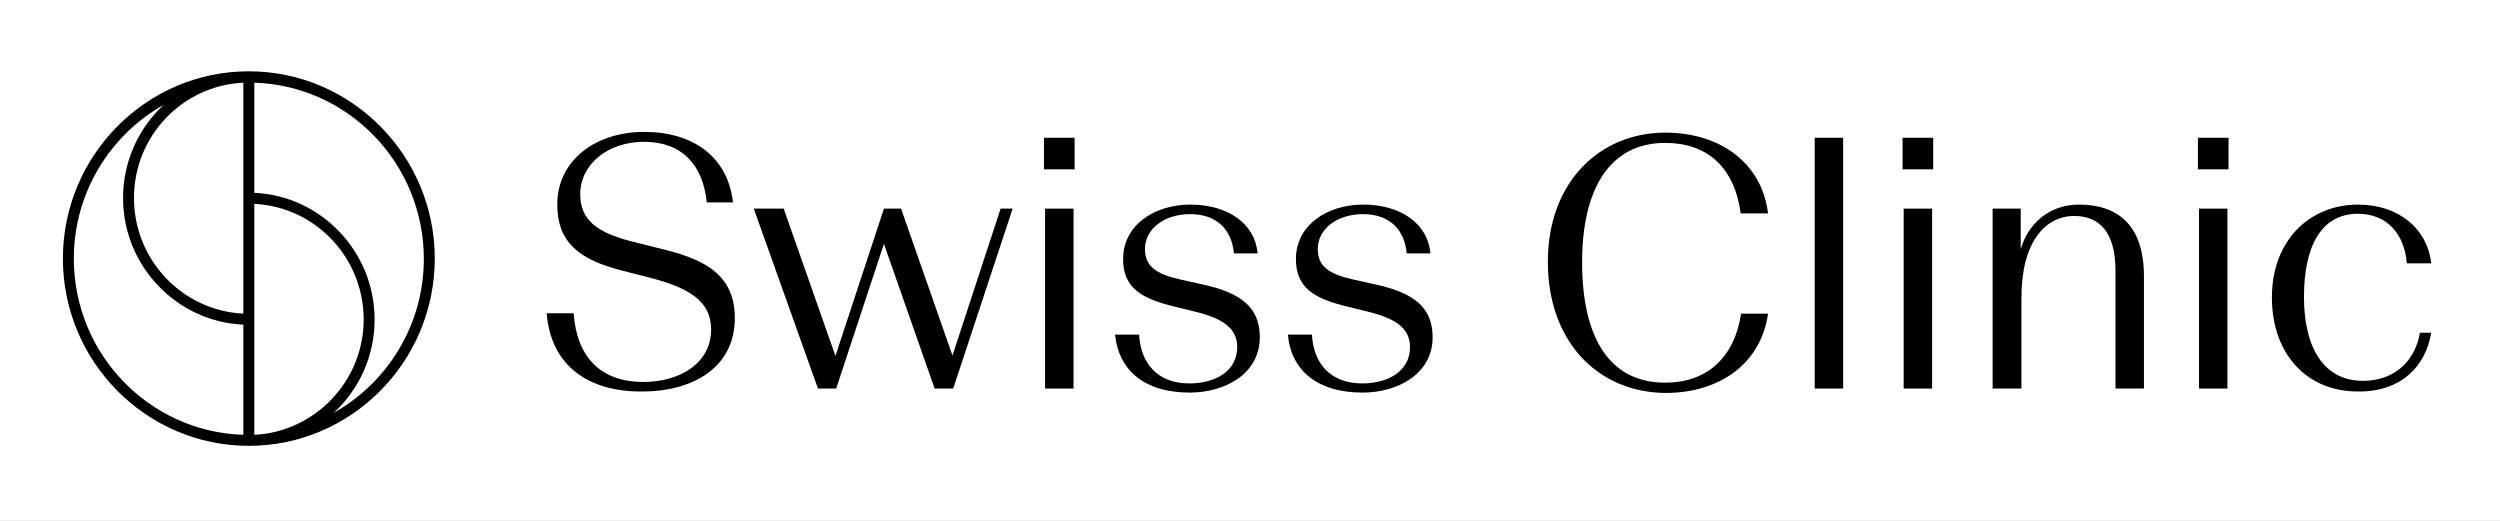 <?xml version="1.0" standalone="no"?>
<svg width="96" height="20" x="0" y="772" version="1.1" baseProfile="full" xmlns="http://www.w3.org/2000/svg" xmlns:xlink="http://www.w3.org/1999/xlink">
<rect width="100%" height="100%" fill="#808080" stroke="none"/>
<clipPath id="Clip1">
<path d="M0 20L96 20L96 0L0 0Z" fill="rgb(0, 0, 0)" stroke="none" />
</clipPath>
<g clip-path="url(#Clip1)">
<path d="M0 20L96 20L96 0L0 0Z" fill="rgb(255, 255, 255)" stroke="none" />
</g>
<g clip-path="url(#Clip1)">
<clipPath id="Clip2">
<path d="M0 20L96 20L96 0L0 0Z" fill="rgb(0, 0, 0)" stroke="none" />
</clipPath>
<g clip-path="url(#Clip2)">
<clipPath id="Clip3">
<path d="M0 792L352 792L352 719L0 719Z" fill="rgb(0, 0, 0)" stroke="none" transform="translate(0, 216.984) scale(0.273, -0.274)" />
</clipPath>
<g clip-path="url(#Clip3)">
<path d="M0 719L352 719L352 792L0 792Z" fill="rgb(255, 255, 255)" stroke="none" transform="translate(0, 216.984) scale(0.273, -0.274)" />
</g>
<g clip-path="url(#Clip3)">
<path d="M403.2 435.8L410.6 435.8C411.4 447.5 417.8 454.5 429.7 454.5C439.9 454.5 448.3 449.3 448.3 440.2C448.3 432.6 442.4 429 432.2 426.3L423.6 424.1C412.3 421.2 406.1 416.6 406.1 406.2C406.1 394 416.8 386.4 429.9 386.4C443.5 386.4 452.9 393.3 454.3 405.6L447.1 405.6C446.1 395.5 440.4 389.1 429.9 389.1C420.1 389.1 412.4 395.1 412.4 403.4C412.4 410.3 416.9 413.7 426 416.1L436 418.6C447.2 421.4 454.8 425.8 454.8 437.1C454.8 451.1 442.5 457.1 429.6 457.1C414.6 457.3 404.3 450 403.2 435.8Z" fill="rgb(0, 0, 0)" stroke="none" transform="translate(-35.455, -49.418) scale(0.14, 0.141)" />
</g>
<g clip-path="url(#Clip3)">
<path d="M495.7 416.9L482.6 456.3L477.6 456.3L460 407.3L468.2 407.3L482.4 447.4L495.7 407.3L500.4 407.3L514.5 447.3L527.7 407.3L531 407.3L514.7 456.3L509.6 456.3L495.7 416.9Z" fill="rgb(0, 0, 0)" stroke="none" transform="translate(-35.455, -49.418) scale(0.14, 0.141)" />
</g>
<g clip-path="url(#Clip3)">
<path d="M539.6 388L548 388L548 396.6L539.6 396.6L539.6 388ZM539.9 407.3L547.7 407.3L547.7 456.3L539.9 456.3L539.9 407.3Z" fill="rgb(0, 0, 0)" stroke="none" transform="translate(-35.455, -49.418) scale(0.14, 0.141)" />
</g>
<g clip-path="url(#Clip3)">
<path d="M559.1 441.6L565.7 441.6C566.1 449.4 570.7 454.9 579.5 454.9C586.7 454.9 592.6 451.5 592.6 445C592.6 439.8 588.5 437.2 581.2 435.4L575.5 434C566.2 431.8 561.3 428.8 561.3 421C561.3 411.8 569.9 406.2 579.7 406.2C590.2 406.2 597.5 411.5 598.2 419.5L591.7 419.5C591.1 413.1 587.1 408.8 579.7 408.8C572.6 408.8 567.3 412.8 567.3 418.3C567.3 422.9 570.2 425.1 577 426.6L582.9 427.9C593.2 430.1 598.8 433.9 598.8 442.3C598.8 452.4 589.1 457.4 579.6 457.4C566.8 457.4 560 451 559.1 441.6Z" fill="rgb(0, 0, 0)" stroke="none" transform="translate(-35.455, -49.418) scale(0.14, 0.141)" />
</g>
<g clip-path="url(#Clip3)">
<path d="M606.5 441.6L613.1 441.6C613.5 449.4 618.1 454.9 626.9 454.9C634.1 454.9 640 451.5 640 445C640 439.8 635.9 437.2 628.6 435.4L622.9 434C613.6 431.8 608.7 428.8 608.7 421C608.7 411.8 617.3 406.2 627.1 406.2C637.6 406.2 644.9 411.5 645.6 419.5L639.1 419.5C638.5 413.1 634.5 408.8 627.1 408.8C620 408.8 614.7 412.8 614.7 418.3C614.7 422.9 617.6 425.1 624.4 426.6L630.3 427.9C640.6 430.1 646.2 433.9 646.2 442.3C646.2 452.4 636.5 457.4 627 457.4C614.2 457.4 607.3 451 606.5 441.6Z" fill="rgb(0, 0, 0)" stroke="none" transform="translate(-35.455, -49.418) scale(0.14, 0.141)" />
</g>
<g clip-path="url(#Clip3)">
<path d="M677.8 421.8C677.8 399.9 692.2 386.6 710 386.6C725 386.6 736.5 394.8 738.2 408.6L730.7 408.6C729 396 721.5 389.4 710 389.4C694.8 389.4 687.2 401.9 687.2 421.9C687.2 442 694.4 454.7 710 454.7C721.4 454.7 729 447.9 730.8 435.9L738.2 435.9C736.3 449.3 725.2 457.5 710 457.5C691.4 457.3 677.8 443.4 677.8 421.8Z" fill="rgb(0, 0, 0)" stroke="none" transform="translate(-35.455, -49.418) scale(0.14, 0.141)" />
</g>
<g clip-path="url(#Clip3)">
<path d="M751 388L758.8 388L758.8 456.3L751 456.3L751 388Z" fill="rgb(0, 0, 0)" stroke="none" transform="translate(-35.455, -49.418) scale(0.14, 0.141)" />
</g>
<g clip-path="url(#Clip3)">
<path d="M775.1 388L783.5 388L783.5 396.6L775.1 396.6L775.1 388ZM775.4 407.3L783.2 407.3L783.2 456.3L775.4 456.3L775.4 407.3Z" fill="rgb(0, 0, 0)" stroke="none" transform="translate(-35.455, -49.418) scale(0.14, 0.141)" />
</g>
<g clip-path="url(#Clip3)">
<path d="M807.6 456.3L799.8 456.3L799.8 407.3L807.5 407.3L807.5 418.4C809.5 411.4 815.3 406.2 823.5 406.2C833.5 406.2 841.3 411.2 841.3 425.7L841.3 456.3L833.5 456.3L833.5 424.2C833.5 413.5 828.9 409.3 822.2 409.3C814.2 409.3 807.7 416.4 807.7 431.6L807.7 456.3Z" fill="rgb(0, 0, 0)" stroke="none" transform="translate(-35.455, -49.418) scale(0.14, 0.141)" />
</g>
<g clip-path="url(#Clip3)">
<path d="M856.1 388L864.5 388L864.5 396.6L856.1 396.6L856.1 388ZM856.4 407.3L864.2 407.3L864.2 456.3L856.4 456.3L856.4 407.3Z" fill="rgb(0, 0, 0)" stroke="none" transform="translate(-35.455, -49.418) scale(0.14, 0.141)" />
</g>
<g clip-path="url(#Clip3)">
<path d="M876.4 431.5C876.4 415.7 887 406.2 900 406.2C911.3 406.2 919.1 412.9 920.1 422.2L913.4 422.2C912.8 414.4 908.1 408.7 900 408.7C890 408.7 885.2 417.4 885.2 431.4C885.2 444.4 890.1 454.2 901.4 454.2C910 454.2 915.7 448.8 917 441.1L920.1 441.1C918.6 450.2 911.9 457.1 900.4 457.1C886 457.3 876.4 446.9 876.4 431.5Z" fill="rgb(0, 0, 0)" stroke="none" transform="translate(-35.455, -49.418) scale(0.14, 0.141)" />
</g>
<g clip-path="url(#Clip3)">
<path d="M321.5 369.9C293.4 369.9 270.5 392.8 270.5 420.9C270.5 449 293.4 471.9 321.5 471.9C349.6 471.9 372.5 449 372.5 420.9C372.5 392.8 349.6 369.9 321.5 369.9ZM320 373L320 435.9C303.3 435.1 290 421.3 290 404.4C290 387.5 303.3 373.8 320 373ZM323 468.9L323 406C339.7 406.8 353 420.6 353 437.5C353 454.3 339.6 468.1 323 468.9ZM273.5 420.9C273.5 402.9 283.5 387.2 298.2 379C291.3 385.3 287 394.4 287 404.4C287 422.9 301.7 438.1 320 438.9L320 468.9C294.2 468.1 273.5 446.9 273.5 420.9ZM344.8 462.9C351.7 456.6 356 447.5 356 437.5C356 419 341.3 403.8 323 403L323 373C348.8 373.8 369.5 395 369.5 421C369.5 439 359.5 454.7 344.8 462.9Z" fill="rgb(0, 0, 0)" stroke="none" transform="translate(-35.455, -49.418) scale(0.14, 0.141)" />
</g>
</g>
</g>
</svg>